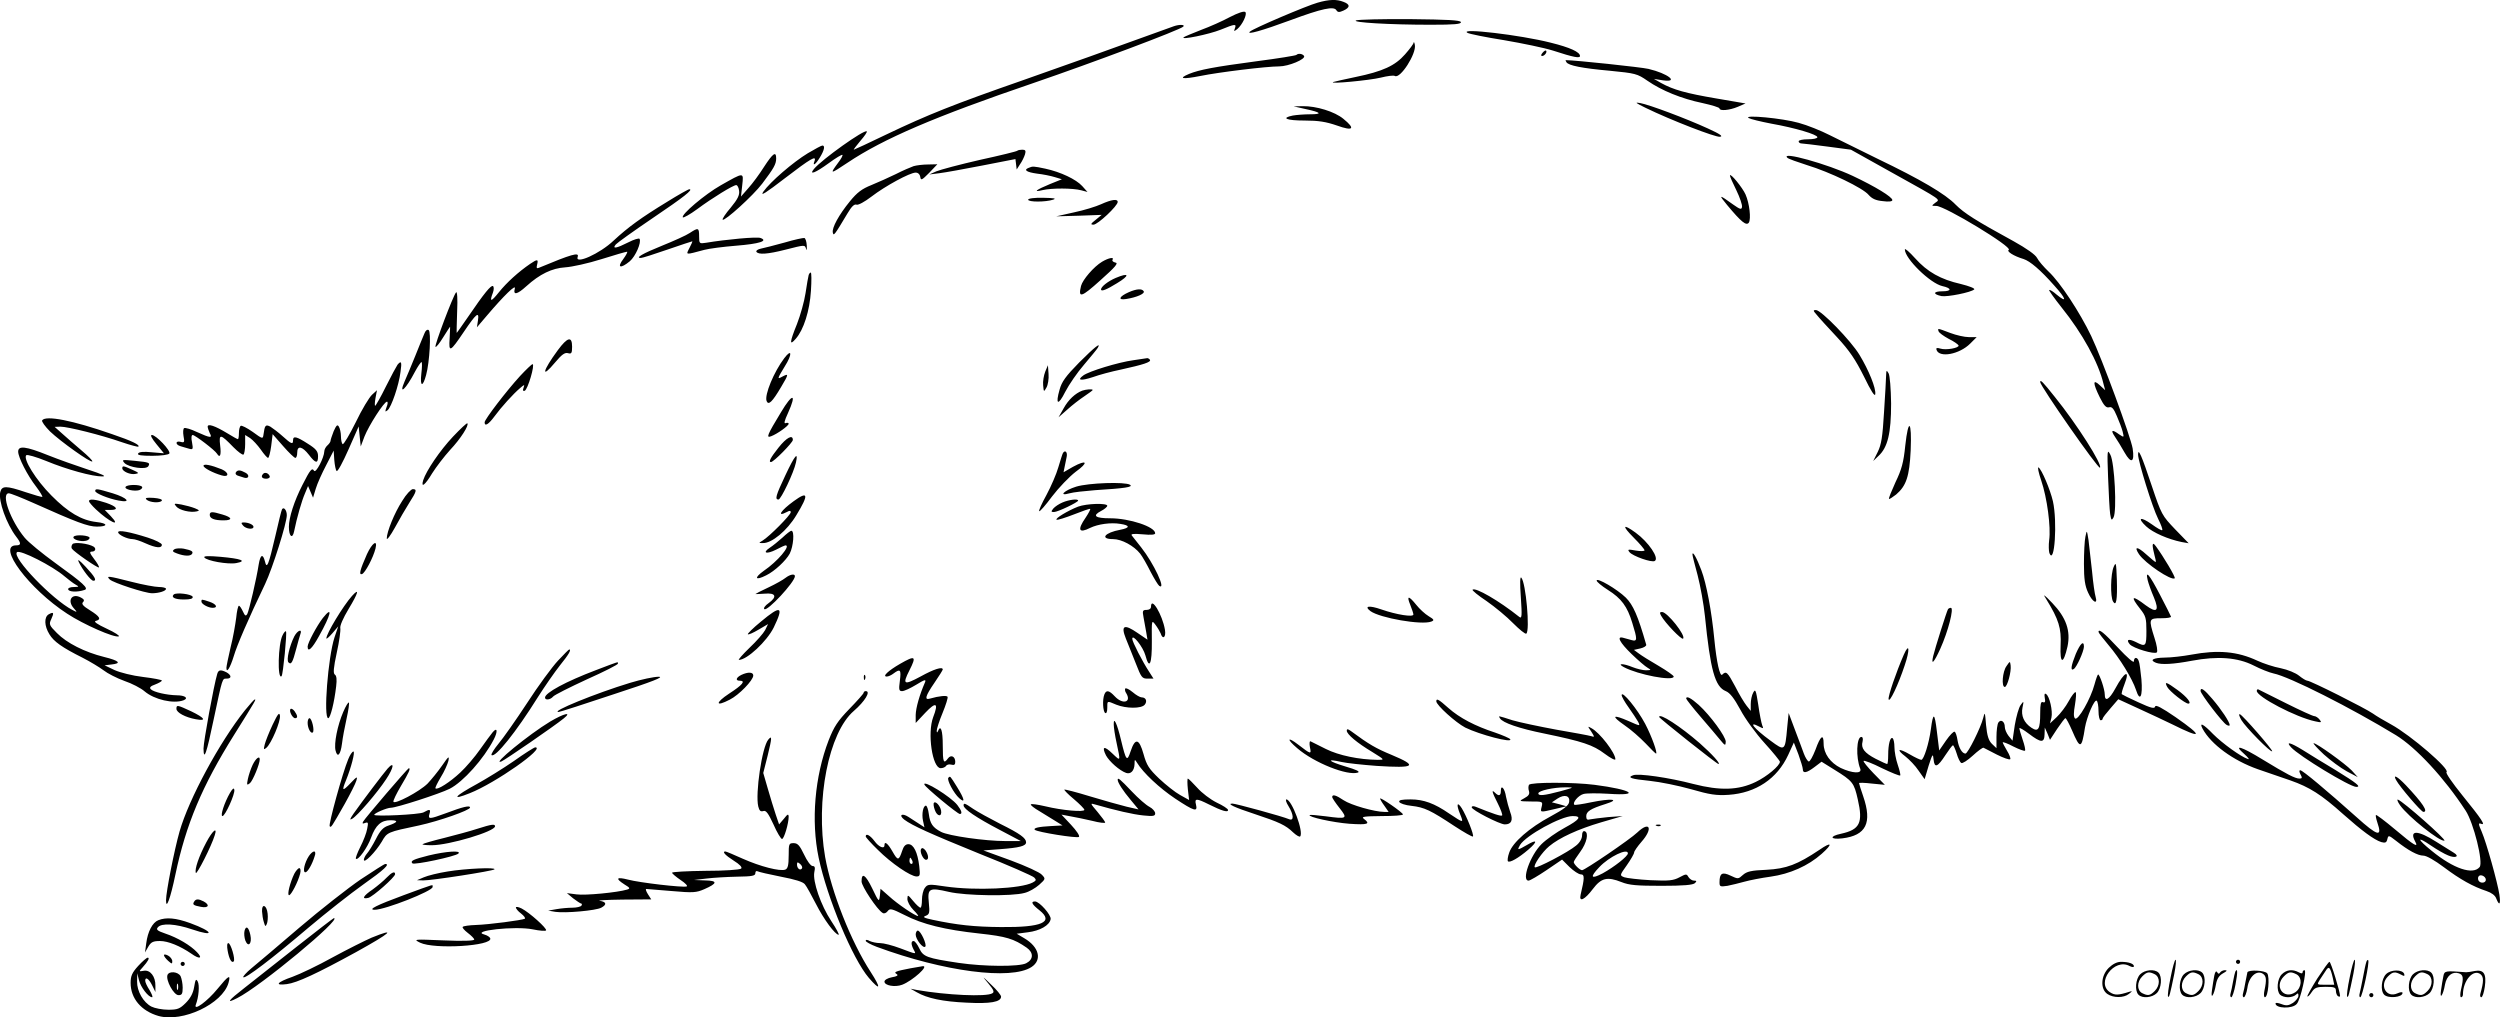 <svg version="1.0" xmlns="http://www.w3.org/2000/svg"
  viewBox="0 0 1200.524 488.533"
 preserveAspectRatio="xMidYMid meet">
<g transform="translate(-0.274,488.884) scale(0.1,-0.1)"
fill="#000000" stroke="none">
<path d="M6330 4876 c-51 -14 -310 -124 -325 -139 -19 -17 57 4 195 55 151 56
208 68 220 48 7 -11 14 -11 34 -2 33 15 33 30 0 42 -33 13 -68 12 -124 -4z
M5909 4807 c-35 -19 -98 -47 -139 -62 -41 -16 -79 -32 -83 -35 -18 -15 122 14
177 36 71 29 77 29 69 7 -6 -16 -5 -16 11 -4 25 21 49 72 39 82 -6 6 -35 -4
-74 -24z M6515 4791 c-25 -10 162 -21 358 -21 115 0 148 3 145 13 -4 9 -63 12
-244 14 -131 1 -248 -2 -259 -6z M5640 4763 c-328 -119 -505 -182 -724 -259
-333 -116 -458 -166 -655 -260 -85 -41 -156 -74 -158 -74 -3 0 12 19 31 42 20
23 34 43 31 46 -11 11 -215 -134 -254 -181 -25 -31 8 -18 71 28 34 25 64 43
66 40 3 -2 -6 -19 -20 -37 -42 -57 -40 -57 44 -1 173 116 421 222 893 383 286
98 704 255 720 271 10 10 -19 11 -45 2z M7050 4731 c8 -5 87 -21 175 -35 88
-15 194 -37 235 -50 101 -33 130 -38 130 -26 0 19 -48 41 -141 64 -145 37
-443 72 -399 47z M6791 4684 c0 -6 -19 -31 -41 -56 -48 -55 -107 -82 -238
-109 -53 -11 -101 -22 -107 -24 -24 -11 175 8 228 21 32 8 62 12 68 8 26 -15
104 107 96 149 -2 12 -5 17 -6 11z M7410 4635 c-8 -9 -8 -15 -2 -15 12 0 26
19 19 26 -2 2 -10 -2 -17 -11z M6228 4625 c-3 -3 -88 -17 -189 -30 -210 -28
-276 -41 -326 -61 -55 -23 -32 -27 54 -10 88 18 317 46 378 46 46 0 129 35
120 50 -7 11 -28 14 -37 5z M7525 4590 c10 -16 75 -29 209 -41 122 -12 131
-14 180 -48 68 -47 163 -86 264 -107 45 -10 82 -21 82 -26 0 -13 48 -9 88 8
l37 16 -140 24 c-147 25 -207 42 -265 74 l-35 20 44 -7 c79 -11 23 33 -70 55
-33 8 -353 42 -397 42 -2 0 -1 -4 3 -10z M7905 4371 c123 -60 336 -142 357
-139 17 2 1 13 -58 40 -105 48 -281 114 -325 122 -28 5 -23 1 26 -23z M6273
4365 c75 -16 82 -25 20 -25 -28 0 -65 -3 -82 -6 -59 -12 -31 -24 57 -24 66 0
103 -6 155 -24 78 -28 90 -16 31 32 -42 35 -131 62 -195 61 l-44 -1 58 -13z
M8400 4322 c8 -5 57 -17 109 -27 113 -20 221 -52 221 -65 0 -6 -20 -10 -45
-10 -25 0 -45 -4 -45 -10 0 -5 6 -10 13 -10 7 0 64 -7 125 -15 l113 -15 197
-110 c248 -138 232 -127 208 -145 -19 -15 -19 -15 5 -15 41 0 368 -198 348
-211 -12 -7 24 -30 71 -44 31 -10 80 -51 148 -128 57 -63 63 -86 11 -43 -17
15 -33 25 -36 22 -2 -2 25 -40 60 -84 99 -123 177 -264 201 -367 l8 -30 -26
24 c-34 32 -34 11 0 -58 20 -40 31 -52 45 -48 13 4 22 -6 37 -42 11 -25 24
-59 28 -75 7 -29 7 -29 -17 -13 -34 25 -42 21 -21 -10 11 -16 32 -50 47 -77
32 -56 49 -48 39 19 -9 55 -147 431 -199 540 -54 113 -149 258 -205 310 -23
22 -48 51 -55 65 -8 16 -51 46 -112 80 -183 100 -238 135 -279 176 -49 51
-168 121 -374 220 -85 42 -189 93 -231 114 -41 21 -108 48 -149 59 -77 22
-267 40 -240 23z M3882 4153 c-71 -43 -180 -137 -214 -185 -16 -24 13 -5 104
65 124 95 153 112 142 82 -11 -27 6 -16 26 18 21 34 26 57 12 57 -5 0 -36 -17
-70 -37z M4888 4165 c-2 -3 -83 -23 -180 -44 -96 -22 -190 -47 -209 -55 l-34
-15 48 6 c26 3 120 20 207 37 l159 31 3 -25 3 -25 16 25 c10 14 20 35 24 48 5
17 2 22 -13 22 -10 0 -21 -2 -24 -5z M3672 4088 c-22 -35 -56 -81 -76 -103
l-35 -40 6 54 c7 64 10 64 -103 0 -76 -43 -193 -142 -182 -154 3 -3 34 14 68
39 74 55 174 116 188 116 6 0 12 -12 14 -27 3 -21 -7 -41 -40 -81 -25 -29 -42
-55 -39 -58 9 -9 146 115 190 173 55 73 67 93 67 121 0 36 -15 26 -58 -40z
M8586 4131 c5 -5 47 -20 94 -35 109 -33 269 -110 296 -143 16 -18 34 -27 68
-30 28 -4 46 -2 46 5 0 15 -82 65 -190 116 -121 57 -350 121 -314 87z M4390
4091 c-14 -5 -52 -21 -85 -38 -33 -16 -86 -40 -118 -53 -45 -18 -68 -35 -103
-78 -53 -65 -87 -127 -82 -150 4 -18 7 -14 71 93 19 32 32 45 43 41 8 -3 38
13 72 39 65 50 184 115 212 115 11 0 20 -8 22 -21 3 -18 7 -16 43 20 l39 41
-44 -1 c-25 0 -56 -4 -70 -8z M4943 4083 c-27 -10 -11 -21 40 -28 28 -3 67
-11 86 -17 l33 -10 -57 -23 c-68 -28 -84 -41 -35 -29 43 10 144 10 185 -1 l30
-8 -25 28 c-30 33 -104 68 -178 84 -57 12 -60 12 -79 4z M8310 4046 c0 -5 14
-37 31 -71 17 -35 29 -71 27 -80 -2 -14 -9 -12 -43 12 -68 49 -71 49 -29 -2
69 -83 93 -102 105 -85 11 18 3 92 -16 135 -14 32 -74 106 -75 91z M3207 3920
c-125 -76 -188 -122 -257 -186 -67 -64 -189 -118 -173 -78 8 23 -30 12 -186
-53 -11 -5 -13 -1 -9 15 7 27 1 27 -33 4 -57 -39 -113 -90 -150 -136 -39 -49
-47 -49 -29 -2 5 14 5 28 0 31 -9 6 -42 -34 -119 -147 -30 -43 -54 -78 -55
-78 -1 0 0 46 2 103 3 63 0 98 -5 92 -14 -15 -105 -256 -99 -262 3 -3 20 18
37 46 18 28 32 51 33 51 1 0 -1 -25 -2 -56 -5 -70 2 -67 68 31 60 89 75 101
68 55 l-5 -33 46 54 c85 100 143 156 136 132 -9 -33 11 -29 55 11 65 59 124
87 187 91 32 2 110 19 173 39 63 20 119 36 124 36 4 0 -4 -16 -18 -35 -32 -42
-14 -48 31 -11 28 24 57 91 47 108 -3 4 -27 -3 -54 -17 -57 -29 -79 -33 -60
-10 7 8 85 64 175 125 154 104 199 140 178 140 -5 0 -53 -27 -106 -60z M4940
3930 c0 -12 84 -12 120 0 18 6 4 8 -47 9 -43 1 -73 -3 -73 -9z M5290 3908
c-24 -11 -82 -29 -130 -39 l-85 -19 109 3 109 4 -29 -24 c-24 -19 -26 -23 -10
-23 20 0 116 90 116 109 0 16 -29 12 -80 -11z M3315 3770 c-16 -11 -76 -38
-133 -61 -94 -38 -130 -59 -102 -59 7 0 64 18 127 40 64 22 118 40 120 40 2 0
-4 -14 -13 -31 -18 -36 -23 -35 71 -10 22 6 91 15 153 20 112 9 155 23 117 37
-16 7 -167 -7 -262 -23 -32 -5 -33 -4 -33 31 0 42 -4 43 -45 16z M3770 3724
c-47 -13 -98 -26 -113 -29 -15 -3 -25 -10 -22 -15 9 -15 54 -12 140 10 95 24
92 24 99 3 2 -10 4 -3 3 16 -1 19 -6 36 -12 37 -5 1 -48 -8 -95 -22z M9150
3691 c0 -44 122 -163 180 -176 46 -10 46 -25 0 -25 -44 0 -47 -14 -4 -23 28
-5 143 18 157 32 5 5 -24 16 -64 26 -97 22 -161 58 -220 124 -27 30 -49 49
-49 42z M5295 3632 c-40 -24 -93 -86 -101 -116 -15 -61 1 -56 93 27 72 64 88
83 72 85 -10 2 -17 8 -14 13 10 15 -18 10 -50 -9z M3886 3568 c-2 -7 -9 -46
-15 -87 -6 -40 -25 -107 -41 -148 -36 -89 -37 -107 -6 -71 38 43 67 134 73
231 3 48 3 87 -1 87 -4 0 -8 -6 -10 -12z M5360 3554 c-37 -16 -70 -42 -70 -55
0 -12 27 -1 77 30 63 38 59 53 -7 25z M5424 3486 c-48 -21 -55 -40 -13 -33 51
8 91 26 84 37 -8 14 -34 12 -71 -4z M8726 3378 c10 -13 54 -61 98 -108 61 -66
89 -108 130 -190 34 -70 52 -98 54 -84 4 28 -31 115 -76 189 -41 68 -184 215
-209 215 -14 0 -14 -3 3 -22z M2041 3288 c-6 -13 -25 -61 -44 -108 -19 -47
-42 -102 -51 -122 -31 -72 6 -38 49 45 14 26 28 47 32 47 3 0 3 -25 -1 -56 -7
-63 7 -66 23 -6 17 62 25 208 12 216 -6 4 -15 -2 -20 -16z M9312 3298 c2 -7
24 -23 48 -36 25 -12 46 -27 48 -32 4 -12 -61 -24 -88 -15 -16 5 -21 3 -18 -6
13 -40 110 -22 162 30 l31 31 -38 0 c-20 0 -60 9 -89 20 -63 24 -61 23 -56 8z
M2682 3208 c-74 -100 -84 -144 -13 -59 31 37 46 48 61 44 17 -5 20 0 20 31 0
52 -22 46 -68 -16z M5185 3148 c-65 -66 -84 -93 -94 -130 -21 -73 -7 -79 27
-11 18 35 58 93 90 130 32 38 62 74 66 81 18 30 -13 6 -89 -70z M3769 3169
c-50 -66 -96 -177 -85 -206 9 -22 27 -5 70 68 37 62 37 66 5 49 -25 -14 -24
-10 12 49 37 58 35 89 -2 40z M5445 3159 c-73 -10 -213 -53 -240 -73 -33 -24
-12 -27 46 -8 30 11 90 27 134 36 109 24 146 36 140 47 -4 5 -9 8 -13 8 -4 -1
-34 -5 -67 -10z M1912 3138 c-5 -7 -31 -55 -56 -105 -25 -51 -49 -93 -52 -93
-2 0 -2 17 2 38 l7 37 -24 -22 c-13 -12 -49 -71 -78 -132 -30 -60 -58 -108
-63 -105 -4 3 -8 20 -8 37 0 18 -5 39 -10 47 -7 12 -12 7 -25 -22 -8 -21 -15
-41 -15 -46 0 -5 -7 -15 -15 -22 -8 -7 -15 -20 -15 -29 -1 -30 -40 -106 -49
-93 -10 17 -19 5 -56 -68 -40 -78 -65 -157 -65 -201 0 -46 17 -61 25 -22 13
65 37 148 52 182 l15 36 12 -28 12 -28 13 43 c7 24 30 75 50 113 l36 70 3 -45
c2 -25 7 -49 11 -53 5 -5 30 42 57 103 l49 111 5 -48 5 -48 18 48 c21 53 94
167 108 167 5 0 4 -12 -2 -26 -8 -23 -8 -25 5 -15 18 15 54 119 62 184 7 48 4
56 -14 35z M2500 3083 c-65 -71 -170 -208 -170 -222 0 -22 19 -10 47 28 33 45
90 108 123 136 21 18 23 19 17 2 -5 -13 -3 -17 5 -15 15 5 51 128 38 128 -4 0
-31 -26 -60 -57z M5022 3104 c-7 -18 -12 -47 -10 -65 3 -33 3 -34 16 -11 7 12
12 42 10 65 l-3 42 -13 -31z M9060 3085 c0 -16 -5 -96 -10 -176 -7 -119 -13
-155 -30 -190 l-22 -44 25 24 c45 41 61 110 61 252 -1 73 -6 134 -12 145 -10
17 -11 16 -12 -11z M9800 3054 c0 -19 279 -419 287 -411 13 14 -111 209 -217
340 -58 73 -70 85 -70 71z M5200 3013 c-34 -13 -67 -44 -89 -84 l-25 -44 42
37 c22 20 59 49 82 64 22 15 40 28 40 30 0 6 -33 3 -50 -3z M3753 2909 c-66
-109 -73 -125 -47 -115 29 11 84 50 84 60 0 4 -6 6 -14 3 -10 -4 -7 10 11 49
43 95 22 97 -34 3z M205 2870 c-3 -5 14 -29 38 -53 50 -48 196 -152 203 -144
3 3 -21 27 -52 53 -32 27 -74 64 -93 81 l-36 32 28 1 c35 0 196 -40 296 -75
41 -14 76 -23 78 -21 9 8 -29 27 -126 60 -189 66 -320 92 -336 66z M2178 2792
c-63 -67 -128 -163 -143 -209 -12 -40 9 -24 43 33 19 30 57 80 86 112 51 54
92 119 83 128 -2 3 -33 -26 -69 -64z M1000 2840 c0 -6 5 -20 10 -31 14 -25 3
-24 -61 5 -29 14 -57 22 -62 19 -5 -3 -6 -20 -3 -38 6 -30 4 -33 -14 -28 -26
7 -26 -14 0 -21 11 -3 29 -9 41 -12 18 -5 20 -3 14 30 -5 22 -3 36 3 36 11 0
107 -73 117 -90 14 -23 21 -7 15 39 -7 59 1 57 64 -8 22 -22 43 -38 48 -35 4
3 8 25 8 50 l0 44 24 -15 c13 -9 36 -34 51 -55 15 -22 31 -40 35 -40 4 0 11
26 15 57 l7 57 50 -57 c27 -31 54 -57 59 -57 5 0 9 11 9 25 0 36 24 31 56 -10
32 -42 44 -44 44 -7 0 23 -9 35 -49 60 -54 35 -71 39 -71 17 0 -22 -8 -19 -50
19 -21 19 -48 39 -59 46 -23 12 -27 7 -33 -38 -3 -22 -4 -22 -52 13 -27 19
-53 32 -57 29 -5 -3 -9 -18 -9 -35 0 -16 -2 -29 -5 -29 -3 0 -26 13 -52 29
-58 35 -93 47 -93 31z M9152 2749 c-8 -81 -18 -116 -47 -176 -19 -42 -34 -78
-31 -80 2 -2 17 8 34 21 49 42 64 87 70 212 6 144 -11 159 -26 23z M754 2756
l36 -44 -59 5 c-38 4 -61 2 -65 -6 -5 -8 15 -11 68 -11 43 0 78 5 82 11 8 13
-64 89 -84 89 -9 0 -1 -16 22 -44z M3741 2739 c-38 -48 -49 -69 -36 -69 13 0
105 94 105 106 0 28 -30 12 -69 -37z M90 2720 c0 -27 44 -114 87 -169 18 -24
31 -46 29 -48 -2 -2 -37 8 -79 22 -95 32 -115 32 -123 1 -10 -42 30 -154 77
-215 24 -31 24 -41 -1 -41 -94 0 62 -209 245 -328 79 -52 227 -117 248 -109 7
2 -19 19 -58 37 -45 21 -64 34 -53 37 29 7 21 21 -27 51 -33 20 -42 31 -34 39
8 8 6 14 -9 22 -44 24 -69 -14 -34 -52 17 -19 16 -20 -8 -7 -95 49 -291 252
-266 277 14 14 171 -66 229 -116 18 -15 41 -33 52 -39 19 -11 18 -11 -7 -12
-16 0 -28 -4 -28 -10 0 -14 44 -16 79 -4 21 7 -6 32 -139 128 -65 47 -132 102
-149 123 -68 82 -115 213 -76 213 8 0 61 -21 117 -46 208 -93 263 -114 306
-114 55 0 54 16 -2 22 -71 8 -136 46 -216 127 -75 75 -138 177 -121 194 4 4
47 -8 96 -28 99 -41 223 -75 269 -74 22 0 2 10 -69 33 -55 18 -142 49 -192 69
-107 43 -143 47 -143 17z M10126 2595 c3 -77 7 -156 10 -175 5 -30 7 -32 16
-16 17 30 5 264 -15 301 -15 29 -16 24 -11 -110z M5107 2713 c-3 -5 -12 -35
-22 -68 -9 -32 -35 -92 -57 -133 -22 -40 -38 -75 -35 -78 3 -3 31 29 62 71 32
42 83 95 113 118 64 46 55 61 -13 24 l-45 -26 5 25 c3 13 7 35 10 49 5 23 -8
35 -18 18z M10270 2706 c0 -32 69 -255 96 -308 14 -28 23 -52 20 -55 -3 -3
-25 10 -50 28 -55 39 -72 32 -27 -10 32 -30 106 -62 170 -75 l34 -6 -65 67
c-63 66 -66 71 -112 208 -49 147 -66 185 -66 151z M3774 2606 c-46 -97 -51
-116 -33 -116 12 0 74 130 84 178 12 55 -5 36 -51 -62z M601 2665 c21 -21 103
-33 114 -15 10 17 5 19 -66 26 -60 6 -63 6 -48 -11z M980 2652 c0 -10 45 -34
87 -46 36 -11 37 13 1 29 -52 21 -88 28 -88 17z M590 2640 c0 -15 39 -32 63
-27 19 3 17 6 -15 20 -43 20 -48 20 -48 7z M9805 2581 c28 -82 47 -224 38
-286 -3 -24 -2 -52 1 -62 25 -63 39 151 17 249 -13 56 -54 153 -69 162 -6 4 0
-25 13 -63z M1135 2620 c-3 -6 1 -12 9 -15 9 -3 23 -7 31 -10 23 -7 28 13 6
24 -25 14 -38 14 -46 1z M1267 2614 c-13 -13 -7 -24 14 -24 11 0 19 5 17 12
-5 14 -22 21 -31 12z M5171 2552 c-58 -18 -88 -48 -32 -32 17 5 72 11 123 15
144 9 184 15 167 26 -24 15 -199 9 -258 -9z M606 2551 c-8 -12 41 -23 65 -16
11 4 17 11 14 16 -8 12 -72 12 -79 0z M460 2531 c0 -11 64 -37 113 -46 63 -12
42 13 -29 35 -74 22 -84 24 -84 11z M1934 2483 c-37 -57 -74 -148 -74 -180 0
-10 18 14 39 52 21 39 52 92 69 119 36 56 38 66 17 66 -8 0 -32 -25 -51 -57z
M3814 2482 c-62 -45 -83 -78 -33 -52 14 8 19 7 19 -1 0 -13 -103 -117 -135
-136 -20 -12 -20 -12 1 -12 42 -2 117 60 161 134 61 100 57 118 -13 67z M706
2490 c15 -15 67 -18 74 -5 3 6 -14 11 -40 13 -34 2 -42 0 -34 -8z M430 2482
c0 -4 15 -22 33 -39 65 -61 125 -89 72 -33 l-29 30 27 0 c42 0 32 16 -20 34
-51 17 -83 21 -83 8z M5105 2476 c-17 -7 -36 -20 -44 -29 -12 -15 -11 -17 3
-17 18 0 116 47 116 55 0 10 -45 4 -75 -9z M849 2457 c14 -18 68 -31 98 -24
15 3 14 6 -8 15 -15 6 -44 14 -65 18 -35 6 -38 6 -25 -9z M5180 2456 c-49 -19
-115 -59 -103 -63 5 -2 43 10 84 26 40 16 75 28 77 26 2 -2 -8 -21 -22 -42
-41 -59 -33 -77 22 -49 37 18 100 27 145 19 47 -7 47 -19 0 -28 -76 -14 -100
-45 -35 -45 41 0 100 -32 130 -70 11 -14 33 -53 50 -87 18 -34 36 -64 42 -68
34 -21 -27 109 -87 185 -20 25 -40 50 -45 57 -7 8 7 10 52 6 41 -4 60 -2 60 5
0 31 -123 72 -216 72 -72 0 -88 12 -44 35 16 8 30 20 30 25 0 14 -99 11 -140
-4z M1357 2443 c-3 -5 -17 -62 -32 -128 -33 -142 -41 -161 -50 -122 -10 39
-22 33 -30 -15 -10 -66 -46 -221 -55 -238 -7 -11 -11 -9 -21 13 -7 15 -15 27
-19 27 -4 0 -10 -26 -13 -58 -4 -31 -15 -96 -27 -142 -11 -47 -20 -91 -20 -98
0 -29 18 0 35 55 16 54 69 177 151 348 36 76 104 292 104 330 0 24 -15 42 -23
28z M1010 2416 c0 -17 22 -26 66 -26 45 0 43 14 -5 28 -50 15 -61 15 -61 -2z
M1170 2365 c13 -16 50 -21 50 -6 0 10 -24 21 -47 21 -13 0 -13 -3 -3 -15z
M7848 2307 c29 -29 52 -56 52 -61 0 -4 -19 -5 -42 -1 -38 7 -41 6 -30 -8 16
-19 107 -51 121 -42 23 13 -30 91 -92 136 -62 45 -67 34 -9 -24z M570 2333 c0
-12 44 -33 69 -33 11 0 38 -9 62 -20 51 -23 79 -25 79 -7 0 7 -30 22 -67 34
-88 28 -143 38 -143 26z M3760 2307 c-19 -17 -46 -39 -60 -48 -39 -26 -17 -33
29 -10 22 12 43 21 46 21 27 0 -39 -78 -104 -122 -49 -35 -42 -49 11 -22 41
20 95 71 113 104 18 35 24 110 8 110 -5 0 -24 -15 -43 -33z M10017 2311 c-4
-18 -7 -77 -7 -130 0 -73 5 -106 20 -138 20 -45 48 -61 36 -20 -4 12 -12 67
-17 122 -6 55 -14 123 -17 150 -8 50 -8 50 -15 16z M356 2311 c-7 -12 33 -25
59 -19 9 1 17 8 18 13 3 13 -69 19 -77 6z M351 2276 c-5 -6 -7 -16 -3 -22 11
-16 125 -95 130 -90 2 3 -8 21 -23 40 -22 29 -24 36 -11 36 17 0 22 15 8 24
-25 15 -92 23 -101 12z M1765 2228 c-34 -77 -40 -101 -24 -96 15 5 54 79 65
123 11 46 -16 27 -41 -27z M10340 2270 c0 -8 4 -30 9 -48 5 -17 8 -32 5 -32
-2 0 -22 16 -44 36 -44 40 -61 40 -36 2 29 -44 157 -130 172 -116 5 5 -54 104
-90 153 -11 15 -15 16 -16 5z M840 2251 c-11 -8 -9 -12 13 -20 35 -13 64 -14
72 -2 7 12 -2 17 -40 25 -16 3 -37 2 -45 -3z M8130 2226 c0 -5 11 -49 25 -100
13 -50 29 -138 35 -196 26 -258 48 -339 100 -360 20 -8 40 -34 70 -89 23 -44
75 -115 116 -160 41 -45 74 -86 74 -90 0 -19 -62 -71 -116 -97 -82 -40 -171
-43 -299 -10 -118 31 -265 52 -290 42 -30 -11 -10 -18 81 -27 48 -5 137 -23
197 -40 90 -26 122 -31 181 -27 131 9 233 77 286 192 l27 59 22 -57 c11 -31
21 -63 21 -71 0 -22 19 -18 57 11 l33 25 61 -38 c89 -55 95 -63 113 -143 26
-113 10 -145 -81 -165 -57 -12 -52 -29 7 -22 114 14 144 74 100 202 -11 32
-20 60 -20 63 0 3 28 2 62 -2 l62 -6 -54 55 c-29 30 -51 57 -48 60 3 3 43 -12
88 -35 46 -22 85 -38 88 -35 2 2 -3 25 -12 51 -9 26 -16 64 -16 85 0 21 -4 40
-9 43 -11 7 -21 -28 -21 -81 0 -24 -2 -43 -5 -43 -3 0 -28 11 -55 25 -54 28
-72 51 -63 83 3 13 1 22 -6 22 -23 0 -27 -98 -5 -153 9 -25 -38 -22 -94 4 -50
25 -82 69 -82 117 0 49 -15 38 -39 -29 -13 -33 -27 -59 -33 -57 -5 2 -16 19
-23 38 -7 19 -26 71 -43 115 l-30 80 -7 -70 c-10 -114 -11 -114 -80 -63 -82
60 -111 98 -53 67 19 -10 20 -9 13 7 -4 11 -13 55 -19 99 -11 71 -14 77 -24
58 -7 -12 -12 -37 -12 -55 l0 -33 -20 25 c-11 14 -36 55 -55 93 -37 69 -43 75
-62 56 -11 -11 -27 58 -38 171 -13 135 -38 267 -62 330 -22 59 -43 96 -43 76z
M984 2212 c10 -16 114 -35 154 -27 53 10 23 21 -77 30 -57 5 -82 4 -77 -3z
M381 2190 c17 -36 58 -90 70 -90 18 0 8 19 -37 67 -30 32 -41 40 -33 23z
M10153 2167 c-15 -33 -17 -145 -3 -167 15 -25 21 8 18 106 -3 81 -4 86 -15 61z
M3775 2114 c-11 -9 -48 -30 -82 -46 -35 -16 -63 -31 -63 -32 0 0 20 0 45 2 54
5 61 -15 18 -46 -16 -11 -25 -24 -20 -28 13 -14 147 130 147 158 0 13 -23 9
-45 -8z M10316 2103 c4 -16 17 -53 30 -83 27 -65 14 -77 -39 -38 -67 51 -76
45 -27 -17 27 -34 30 -45 30 -106 0 -75 -3 -78 -51 -53 -35 17 -48 12 -29 -11
16 -19 119 -50 130 -39 5 5 0 36 -11 69 -29 92 -28 95 32 95 28 0 49 3 47 8
-1 4 -25 51 -53 105 -50 96 -71 122 -59 70z M530 2106 c17 -16 170 -66 203
-66 33 0 67 11 67 21 0 5 -15 9 -34 9 -18 0 -78 11 -132 25 -114 29 -123 30
-104 11z M7306 2020 c6 -89 5 -103 -7 -94 -99 79 -212 144 -225 131 -3 -3 27
-28 68 -55 40 -28 97 -75 127 -106 30 -30 58 -53 63 -50 19 12 -2 247 -24 269
-6 7 -7 -26 -2 -95z M7670 2101 c0 -6 24 -26 54 -45 65 -41 93 -79 117 -158
25 -80 25 -91 -3 -83 -13 4 -31 9 -40 11 -34 10 -18 -22 40 -78 31 -30 66 -60
77 -66 18 -11 18 -11 -8 -12 -15 0 -44 7 -64 15 -46 19 -78 19 -42 0 67 -36
239 -69 239 -45 0 5 -33 28 -72 51 -40 23 -83 50 -96 60 l-23 17 31 7 c17 4
30 12 28 18 -40 140 -63 191 -98 226 -42 41 -140 98 -140 82z M1693 2027 c-42
-47 -124 -182 -123 -204 1 -4 13 7 29 25 l28 33 -18 -53 c-31 -95 -54 -388
-30 -388 10 0 29 75 38 153 4 33 2 51 -6 56 -9 6 -7 32 9 106 12 54 19 106 17
117 -3 11 13 48 40 93 46 76 54 104 16 62z M837 2034 c-14 -14 6 -24 49 -24
32 0 44 4 42 13 -5 13 -79 22 -91 11z M9830 2010 c59 -96 72 -138 68 -220 -4
-91 13 -94 33 -6 16 75 -6 139 -73 209 -42 44 -47 46 -28 17z M6775 1984 c8
-20 15 -41 15 -46 0 -14 -81 -1 -153 24 -60 21 -86 17 -53 -8 46 -33 246 -68
292 -50 15 6 14 10 -13 26 -17 10 -44 35 -59 54 -37 46 -48 46 -29 0z M970
2000 c0 -12 33 -30 54 -30 27 0 18 18 -15 29 -39 13 -39 13 -39 1z M5530 1975
c0 -9 -9 -15 -21 -15 -19 0 -21 -4 -15 -35 3 -19 9 -51 13 -72 l6 -36 -47 32
c-65 45 -82 37 -57 -26 11 -26 32 -81 48 -120 26 -67 30 -73 56 -73 l29 0 -21
33 c-31 47 -81 144 -81 158 0 27 52 -39 63 -79 19 -72 32 -43 31 68 -1 102 -1
103 17 79 10 -13 21 -32 25 -41 10 -33 27 -20 21 16 -12 73 -67 164 -67 111z
M9357 1963 c-6 -10 -63 -190 -71 -225 -11 -47 4 -31 34 35 38 84 67 197 51
197 -5 0 -12 -3 -14 -7z M3657 1904 c-38 -31 -66 -59 -63 -61 3 -3 26 7 51 22
l46 27 -14 -29 c-8 -15 -42 -54 -75 -85 -33 -32 -56 -58 -51 -58 39 0 134 89
167 155 50 103 36 110 -61 29z M237 1939 c-23 -13 -22 -56 3 -96 21 -35 60
-63 160 -113 35 -18 80 -45 100 -60 19 -15 64 -38 100 -51 36 -12 80 -35 97
-50 47 -40 139 -61 187 -43 26 10 7 24 -32 24 -48 1 -111 15 -125 29 -8 8 -2
15 21 23 18 7 32 15 32 19 0 3 -40 11 -90 17 -51 6 -110 21 -137 33 l-48 23
33 4 c50 5 38 18 -35 36 -93 23 -180 67 -227 115 -37 37 -39 42 -27 67 14 31
12 36 -12 23z M1553 1921 c-28 -36 -73 -120 -73 -137 0 -30 21 -11 54 49 59
105 69 151 19 88z M7979 1933 c19 -35 99 -118 106 -111 15 14 -76 128 -101
128 -11 0 -12 -4 -5 -17z M1360 1839 c-22 -40 -26 -218 -5 -197 7 7 27 210 21
215 -2 3 -10 -5 -16 -18z M1416 1833 c-23 -46 -39 -114 -28 -125 13 -13 20 -1
37 64 7 29 17 61 20 71 11 28 -13 20 -29 -10z M10080 1854 c0 -4 22 -32 48
-63 54 -63 114 -161 132 -215 19 -60 33 -33 26 51 -4 40 -9 80 -13 88 -7 20
-23 19 -23 -2 0 -10 -31 17 -76 65 -68 73 -94 94 -94 76z M9971 1749 c-23 -57
-27 -84 -10 -73 14 8 48 84 49 107 0 32 -17 17 -39 -34z M9145 1745 c-37 -85
-76 -199 -73 -214 4 -20 47 71 77 162 26 76 23 113 -4 52z M2682 1716 c-28
-30 -95 -121 -148 -203 -53 -81 -115 -169 -137 -195 -22 -27 -37 -51 -34 -55
17 -16 119 112 222 277 33 52 81 121 107 154 42 52 56 76 44 76 -2 0 -26 -24
-54 -54z M10525 1745 c-38 -7 -96 -14 -127 -14 -56 -1 -75 -12 -42 -25 26 -10
83 -7 173 10 123 23 219 16 296 -23 33 -17 76 -34 95 -38 76 -15 374 -166 589
-297 97 -60 231 -204 334 -362 38 -58 86 -249 67 -271 -32 -39 -125 -8 -230
78 -72 58 -73 73 -3 25 28 -19 64 -40 82 -47 35 -15 57 -5 27 13 -10 6 -48 30
-85 53 -88 56 -130 57 -101 2 19 -34 -4 -21 -95 56 -49 41 -91 73 -93 70 -2
-2 1 -18 7 -36 25 -72 2 -66 -100 26 -141 126 -259 225 -270 225 -6 0 -6 -7 1
-20 9 -16 8 -20 -5 -20 -21 0 -61 21 -176 91 -104 64 -145 76 -89 27 19 -17
27 -28 17 -24 -35 12 -122 75 -167 120 -47 49 -68 59 -50 25 41 -75 146 -152
265 -194 44 -15 114 -39 157 -54 91 -32 147 -67 253 -162 89 -79 148 -123 183
-134 19 -5 25 -3 29 14 5 20 6 20 42 -8 58 -46 104 -71 131 -71 15 0 55 -23
99 -56 77 -58 140 -93 204 -114 24 -8 42 -21 47 -36 15 -38 22 -28 15 19 -9
59 -62 249 -85 302 -16 37 -17 43 -3 38 24 -10 4 21 -91 138 -46 57 -80 106
-75 110 20 12 -171 177 -266 229 -33 18 -72 41 -87 52 -37 26 -300 158 -315
158 -6 0 -24 11 -40 24 -16 13 -54 29 -88 36 -33 6 -84 23 -112 36 -96 45
-189 53 -318 29z m1415 -1081 c0 -16 -26 -19 -35 -4 -3 6 -4 14 0 20 8 13 35
1 35 -16z M4325 1701 c-57 -33 -87 -61 -64 -61 8 0 23 7 33 15 32 24 37 18 30
-35 -6 -44 -4 -50 11 -50 10 0 40 14 68 31 39 24 48 27 42 12 -27 -62 -44
-123 -45 -157 l0 -39 46 49 c52 55 65 48 38 -21 -29 -77 -4 -245 36 -245 11 0
22 5 26 11 3 6 15 9 25 6 14 -4 19 0 19 13 0 27 -21 36 -35 17 -21 -29 -25
-19 -25 63 0 72 -10 101 -23 68 -4 -9 -6 -8 -6 2 0 8 12 47 28 85 16 39 27 74
24 78 -4 7 -40 4 -85 -9 -27 -8 -22 12 22 76 22 32 40 61 40 64 0 15 -42 2
-107 -34 -80 -43 -88 -39 -53 30 35 69 28 73 -45 31z M2865 1671 c-145 -55
-245 -109 -245 -132 0 -14 26 -11 39 5 7 8 79 44 161 82 83 37 150 71 150 76
0 10 11 13 -105 -31z M9638 1690 c-19 -26 -25 -100 -8 -100 12 0 32 74 28 103
-3 22 -3 22 -20 -3z M1046 1653 c-17 -57 -66 -326 -66 -359 1 -63 15 -23 49
141 43 203 41 195 62 195 25 0 24 16 0 30 -28 14 -39 13 -45 -7z M3563 1648
c-26 -13 -30 -28 -8 -28 30 0 14 -20 -51 -62 -68 -45 -66 -65 3 -29 44 22 113
93 113 116 0 17 -25 18 -57 3z M4151 1634 c0 -11 3 -14 6 -6 3 7 2 16 -1 19
-3 4 -6 -2 -5 -13z M10061 1603 c-18 -69 -80 -178 -94 -164 -7 7 -7 27 0 66 5
31 7 58 3 60 -4 2 -19 -17 -33 -43 -14 -26 -40 -60 -58 -77 l-32 -30 7 28 c7
31 -9 103 -26 113 -7 5 -9 -1 -6 -19 4 -18 1 -24 -9 -20 -10 4 -13 -9 -13 -53
0 -77 -9 -92 -42 -70 -36 24 -51 58 -43 97 7 33 6 33 -9 12 -9 -12 -21 -55
-28 -96 l-11 -75 -19 23 c-10 13 -18 32 -18 43 0 26 -19 39 -31 21 -5 -8 -9
-39 -9 -69 l0 -54 -22 21 c-16 16 -23 39 -28 90 -5 63 -6 66 -14 33 -11 -44
-73 -170 -85 -170 -16 0 -32 28 -38 64 -3 20 -9 39 -14 41 -4 3 -23 -16 -41
-42 l-33 -48 -11 90 c-11 93 -18 96 -29 12 -9 -68 -34 -147 -46 -147 -6 0 -31
12 -55 26 -55 32 -68 26 -21 -10 19 -15 48 -45 63 -68 l29 -41 19 64 c19 59
21 61 24 31 4 -43 19 -38 57 21 17 26 33 47 36 47 3 0 11 -18 18 -40 6 -21 16
-42 22 -45 5 -4 30 12 55 35 25 23 48 40 52 38 4 -2 33 -17 64 -33 32 -16 60
-26 64 -22 3 3 -3 21 -15 40 -11 19 -21 37 -21 41 0 3 23 -5 51 -20 28 -14 53
-23 56 -20 3 3 -2 26 -11 52 -9 26 -16 51 -16 56 0 4 21 -8 46 -27 58 -44 74
-45 75 -2 l1 32 13 -29 12 -30 34 52 c19 28 37 52 40 52 4 0 18 -27 32 -59 39
-91 46 -90 62 14 9 52 45 136 56 129 5 -3 9 -25 9 -50 0 -24 5 -44 10 -44 6 0
10 3 10 8 0 4 17 26 38 50 l37 43 100 -46 c55 -25 127 -59 160 -75 144 -72
150 -59 15 35 -67 46 -96 61 -98 51 -3 -12 -19 -8 -80 20 -42 19 -78 37 -80
39 -3 2 3 23 12 46 30 76 1 64 -43 -18 -30 -55 -51 -66 -51 -29 0 24 -24 96
-32 96 -2 0 -10 -21 -17 -47z M3029 1610 c-165 -50 -388 -141 -343 -140 5 0
124 38 264 85 190 62 245 84 215 84 -22 0 -83 -13 -136 -29z M10410 1590 c11
-21 86 -80 101 -80 19 0 -6 32 -51 65 -55 40 -65 43 -50 15z M5406 1582 c-2
-4 -1 -14 5 -22 27 -44 -17 -56 -55 -15 -27 29 -41 32 -50 9 -10 -25 -7 -82 4
-89 6 -4 10 7 10 24 0 36 -2 35 43 16 47 -19 121 -20 137 0 13 16 6 35 -15 35
-7 0 -27 11 -43 25 -17 14 -33 22 -36 17z M10570 1571 c0 -14 106 -153 125
-163 8 -5 15 -5 15 -1 0 14 -40 75 -83 125 -39 46 -57 59 -57 39z M10840 1571
c0 -28 189 -127 280 -146 31 -7 33 -6 21 9 -7 9 -19 16 -25 16 -7 0 -68 28
-136 62 -69 35 -128 64 -132 66 -5 2 -8 -1 -8 -7z M4150 1562 c0 -4 -31 -39
-69 -78 -56 -58 -73 -84 -99 -150 -67 -174 -85 -387 -48 -564 41 -194 163
-486 241 -577 56 -65 60 -51 9 28 -95 146 -189 385 -219 553 -47 272 17 597
138 701 53 46 83 95 57 95 -5 0 -10 -3 -10 -8z M7790 1551 c0 -7 15 -34 34
-60 18 -25 38 -56 45 -68 11 -22 11 -22 -45 3 -78 34 -86 26 -20 -20 30 -20
75 -60 101 -87 25 -27 48 -49 50 -49 9 0 -20 82 -52 143 -37 70 -112 162 -113
138z M8100 1534 c0 -3 31 -43 69 -87 39 -45 81 -95 95 -112 23 -28 25 -28 26
-8 0 25 -74 126 -130 177 -37 33 -60 45 -60 30z M1179 1478 c-122 -153 -269
-425 -314 -582 -25 -88 -65 -290 -65 -330 0 -49 21 8 45 123 51 242 128 425
282 671 107 171 106 170 99 170 -3 0 -24 -24 -47 -52z M6900 1521 c0 -18 93
-102 139 -126 69 -34 229 -76 216 -56 -3 5 -36 19 -73 32 -95 31 -170 70 -224
118 -47 42 -58 48 -58 32z M1651 1470 c-28 -65 -45 -152 -37 -185 9 -37 24
-22 31 33 3 26 13 80 22 120 9 40 14 75 11 77 -3 3 -15 -17 -27 -45z M850
1485 c0 -18 43 -41 93 -50 54 -10 44 6 -22 38 -67 31 -71 32 -71 12z M1398
1484 c-9 -8 9 -44 22 -44 14 0 12 13 -3 34 -7 9 -16 14 -19 10z M1312 1409
c-17 -36 -34 -79 -38 -95 -6 -25 -5 -27 8 -16 23 19 70 129 65 155 -3 17 -10
8 -35 -44z M2645 1424 c-103 -62 -285 -211 -235 -192 16 6 256 171 300 207 42
34 1 24 -65 -15z M10766 1431 c20 -34 141 -157 148 -150 5 5 -141 173 -155
178 -7 2 -3 -10 7 -28z M7206 1439 c13 -21 90 -48 214 -73 183 -38 232 -54
289 -97 28 -21 51 -33 51 -26 0 30 -75 128 -115 149 -19 11 -19 10 -1 -16 17
-27 17 -28 -1 -22 -10 3 -85 17 -167 31 -81 15 -176 35 -210 45 -72 23 -69 23
-60 9z M7970 1446 c0 -6 277 -226 285 -226 12 0 -30 47 -90 100 -93 81 -195
147 -195 126z M1480 1418 c0 -27 16 -55 25 -46 9 9 -5 68 -16 68 -5 0 -9 -10
-9 -22z M5351 1410 c0 -14 6 -54 14 -90 19 -89 20 -88 -20 -50 -40 39 -53 35
-31 -9 16 -29 65 -73 97 -84 22 -7 39 11 40 43 0 23 1 24 12 6 29 -48 108
-122 183 -172 92 -61 109 -66 100 -29 -8 31 2 31 62 1 62 -31 92 -40 92 -27 0
6 -25 22 -55 36 -30 15 -71 46 -93 71 -22 24 -42 44 -45 44 -3 0 -3 -23 0 -52
l6 -51 -43 24 c-24 13 -69 49 -101 79 -49 47 -60 64 -75 118 -21 75 -40 79
-62 13 -17 -52 -22 -46 -46 54 -19 80 -36 115 -35 75z M2369 1373 c-8 -10 -36
-47 -61 -83 -25 -36 -68 -86 -95 -111 -49 -46 -110 -85 -119 -76 -3 2 9 26 25
53 17 27 33 63 37 79 5 26 1 23 -30 -22 -20 -29 -52 -68 -70 -87 -38 -38 -159
-102 -164 -87 -2 5 15 40 37 77 37 62 47 84 37 84 -5 0 -209 -238 -219 -256
-6 -10 -3 -12 9 -7 15 5 16 2 10 -28 -3 -19 -18 -58 -33 -87 -14 -28 -24 -54
-21 -57 10 -10 56 54 73 102 22 60 48 83 93 83 40 0 36 -10 -11 -26 -24 -8
-39 -24 -59 -64 -15 -29 -34 -60 -43 -70 -8 -9 -15 -23 -15 -30 0 -20 56 37
86 87 26 46 27 46 179 78 96 21 245 73 245 86 0 12 -36 3 -118 -28 -76 -28
-85 -29 -77 -3 7 23 2 25 -28 8 -19 -11 -237 -21 -237 -12 0 8 61 34 80 34 27
0 234 67 282 91 65 33 164 144 212 237 20 39 17 61 -5 35z M6470 1380 c0 -17
50 -59 122 -102 61 -38 61 -38 27 -38 -90 1 -187 21 -249 52 -36 18 -69 35
-74 37 -5 2 -6 -10 -3 -28 8 -36 5 -35 -56 12 -53 41 -57 27 -5 -17 81 -70
242 -134 292 -117 11 5 -9 14 -60 29 -83 25 -96 39 -20 22 26 -6 102 -14 169
-19 186 -12 201 -1 72 53 -75 31 -108 50 -196 115 -14 10 -19 10 -19 1z M3692
1337 c-30 -35 -63 -261 -48 -321 5 -20 11 -26 24 -22 13 5 24 -10 49 -64 17
-39 36 -70 41 -70 10 0 32 75 32 107 -1 15 -5 13 -23 -10 l-23 -27 -16 47 c-9
27 -26 82 -38 124 l-22 76 21 83 c21 86 22 100 3 77z M11005 1300 c37 -41 282
-190 313 -190 25 0 2 18 -100 81 -57 34 -127 77 -157 96 -62 38 -83 42 -56 13z
M11162 1266 c32 -29 81 -65 110 -81 l53 -28 -29 32 c-32 33 -168 131 -183 131
-4 -1 18 -25 49 -54z M2470 1234 c-52 -36 -132 -85 -177 -110 -110 -60 -126
-81 -34 -44 122 48 367 220 314 220 -5 0 -51 -29 -103 -66z M1675 1243 c-27
-64 -96 -315 -89 -322 7 -7 7 -7 73 109 26 47 51 96 55 110 7 22 3 21 -28 -12
-39 -41 -43 -38 -22 13 25 61 45 139 36 139 -6 0 -17 -17 -25 -37z M1216 1216
c-9 -19 -19 -49 -23 -68 -6 -29 -5 -32 10 -20 14 12 47 92 47 114 0 20 -19 5
-34 -26z M1864 1198 c-21 -24 -121 -156 -164 -217 -18 -26 -19 -32 -6 -24 24
13 122 127 163 190 37 55 42 90 7 51z M4557 1154 c-9 -9 26 -75 52 -98 30 -27
26 -5 -10 53 -35 56 -33 54 -42 45z M11509 1143 c17 -32 121 -153 131 -153 25
0 -3 42 -84 128 -41 43 -64 55 -47 25z M5370 1144 c0 -13 25 -52 62 -96 l38
-46 -57 13 c-32 8 -111 30 -177 50 -65 20 -120 34 -122 32 -2 -2 18 -23 46
-46 27 -23 50 -46 50 -51 0 -12 -106 -3 -188 17 -35 8 -66 13 -69 9 -3 -3 16
-18 42 -33 25 -15 61 -37 78 -48 l32 -20 -55 -3 c-58 -3 -86 -9 -78 -18 11
-11 204 -42 212 -34 5 5 -12 30 -38 58 l-46 49 42 -8 c24 -4 71 -14 106 -22
34 -9 62 -12 62 -8 0 4 -17 27 -37 51 -35 41 -36 43 -13 36 101 -29 183 -48
233 -53 48 -5 57 -3 57 10 0 9 -12 23 -27 31 -16 8 -54 41 -86 75 -56 59 -67
68 -67 55z M4442 1121 c4 -13 159 -141 170 -141 13 0 9 16 -12 43 -31 40 -168
124 -158 98z M7345 1120 c-3 -6 -4 -19 0 -30 4 -14 -1 -23 -22 -34 -28 -15
-27 -15 31 -16 57 0 58 0 52 -25 -7 -29 -9 -28 64 -11 l55 13 -35 10 -35 9 27
18 c34 22 61 14 56 -16 -2 -17 -25 -35 -88 -69 -103 -55 -184 -126 -200 -175
-7 -19 -9 -38 -6 -41 8 -9 50 15 97 55 48 41 44 53 -6 23 -45 -26 -48 -26 -33
0 28 46 197 139 253 139 46 0 34 -17 -38 -56 -39 -21 -90 -57 -112 -79 -54
-54 -97 -175 -62 -175 7 0 46 23 86 50 l75 51 36 -36 c20 -19 44 -35 54 -35
19 0 18 -18 -1 -98 -9 -38 20 -24 59 28 40 53 69 60 137 33 37 -15 74 -18 193
-18 104 0 151 4 160 13 9 9 9 12 -5 12 -9 0 -20 8 -26 17 -9 16 -11 16 -43 -1
-30 -16 -50 -18 -139 -14 -57 3 -114 10 -126 14 -23 9 -23 9 12 58 19 27 35
55 35 61 0 6 16 29 35 51 57 64 41 103 -20 45 -33 -32 -252 -181 -265 -181
-11 0 -40 29 -40 39 0 4 14 26 31 49 32 43 42 92 22 99 -8 3 -13 -5 -13 -20 0
-15 -11 -35 -29 -49 -35 -30 -191 -112 -198 -104 -9 8 35 73 69 101 49 41 138
82 250 115 l103 30 -70 -5 c-38 -4 -78 -9 -87 -11 -13 -4 -18 0 -18 15 0 23
20 36 93 59 74 23 28 28 -70 8 -42 -9 -78 -14 -80 -12 -11 10 20 46 44 52 14
4 68 4 119 1 161 -11 113 20 -66 43 -101 13 -307 13 -315 0z m150 -31 c-79
-21 -105 -23 -105 -10 0 13 73 29 130 29 44 0 44 0 -25 -19z m325 -298 c0 -14
-65 -65 -121 -96 -57 -30 -63 -19 -16 30 47 50 137 93 137 66z M1107 1081
c-26 -45 -48 -111 -36 -111 13 0 61 106 57 126 -2 11 -8 7 -21 -15z M7210
1091 c0 -24 -10 -27 -28 -9 -19 19 -14 2 14 -53 14 -28 23 -53 20 -56 -5 -5
-41 7 -128 42 -10 4 -18 3 -18 -3 0 -13 135 -82 159 -82 32 0 41 20 26 59 -7
20 -16 53 -20 73 -6 41 -25 62 -25 29z M6400 1061 c0 -4 16 -28 35 -52 41 -52
37 -54 -67 -40 -40 5 -74 8 -76 6 -10 -9 112 -36 191 -42 88 -6 102 -1 70 23
-15 11 -3 13 85 14 56 0 102 3 102 8 -1 9 -110 85 -110 76 0 -3 9 -19 21 -35
l20 -29 -21 0 c-46 0 -161 33 -195 56 -37 25 -55 30 -55 15z M6190 1018 c26
-42 27 -73 3 -63 -30 13 -256 75 -272 75 -29 0 8 -18 109 -51 115 -38 147 -53
182 -87 15 -14 30 -23 34 -20 19 19 -40 178 -66 178 -5 0 -1 -15 10 -32z
M6722 1038 c3 -7 29 -16 59 -19 62 -7 91 -21 206 -97 46 -30 86 -53 89 -50 6
7 -31 99 -54 136 -22 34 -27 18 -8 -28 18 -45 19 -45 -52 2 -71 49 -123 68
-185 68 -43 0 -58 -3 -55 -12z M11528 1022 c39 -55 192 -177 213 -170 11 4
-199 189 -223 197 -6 2 -2 -10 10 -27z M4488 1034 c-4 -3 -2 -19 4 -35 11 -32
35 -34 30 -3 -4 23 -26 47 -34 38z M4630 1021 c0 -17 62 -59 171 -116 l104
-55 -75 0 c-96 0 -272 25 -308 44 -40 21 -53 39 -59 86 -3 22 -9 40 -14 40
-13 0 -21 -39 -14 -72 l7 -32 -26 17 c-14 9 -37 24 -51 33 -31 20 -48 9 -20
-13 39 -29 123 -67 364 -165 136 -54 252 -105 260 -113 11 -11 10 -15 -7 -24
-56 -30 -276 -40 -420 -19 -79 12 -85 11 -98 -7 -8 -10 -14 -36 -14 -57 0 -21
-3 -38 -7 -38 -5 0 -20 14 -35 32 -26 31 -27 32 -28 10 0 -13 13 -37 29 -53
16 -16 26 -29 22 -29 -13 0 -99 58 -139 95 l-41 36 -3 -33 c-4 -32 -5 -32 -37
35 -32 66 -51 78 -51 33 0 -23 75 -136 101 -151 7 -5 17 -1 24 8 11 15 19 13
81 -18 87 -45 194 -71 360 -89 129 -14 165 -25 227 -68 34 -24 33 -57 -3 -75
-34 -17 -202 -16 -324 2 -152 23 -170 29 -189 70 -9 19 -21 35 -27 35 -13 0
-13 -16 0 -41 13 -24 16 -24 -64 6 -37 14 -80 25 -97 25 -17 0 -39 5 -50 10
-12 7 -19 7 -19 1 0 -5 24 -18 53 -29 322 -119 645 -161 743 -97 52 34 37 96
-34 138 l-37 22 54 7 c57 7 104 33 109 63 4 19 -54 85 -75 85 -22 0 -15 -14
22 -43 70 -56 11 -82 -185 -80 -129 1 -212 10 -329 35 -42 9 -49 13 -33 19 18
7 20 14 15 63 -7 69 1 74 96 52 81 -19 305 -22 364 -5 21 5 52 23 70 39 31 28
31 29 13 48 -10 12 -77 42 -149 69 l-132 48 80 6 c93 7 125 15 125 33 0 20
-28 41 -125 89 -49 25 -107 57 -128 71 -42 29 -47 30 -47 17z M2295 909 c-33
-11 -104 -30 -159 -44 -54 -13 -101 -27 -104 -30 -3 -3 17 -5 44 -5 83 0 304
66 304 91 0 12 -16 10 -85 -12z M7958 923 c7 -3 16 -2 19 1 4 3 -2 6 -13 5
-11 0 -14 -3 -6 -6z M993 843 c-36 -68 -56 -128 -50 -146 4 -11 75 128 91 181
14 43 -11 22 -41 -35z M4160 872 c0 -4 26 -33 58 -64 65 -65 158 -128 186
-128 17 0 18 5 13 50 -8 66 -27 105 -52 105 -14 0 -23 -10 -30 -32 -16 -48
-21 -48 -46 -4 -22 39 -39 53 -39 31 0 -20 -27 -9 -48 20 -21 28 -42 39 -42
22z m224 -117 c3 -8 1 -15 -4 -15 -6 0 -10 7 -10 15 0 8 2 15 4 15 2 0 6 -7
10 -15z M3790 780 c0 -46 -4 -62 -16 -67 -25 -10 -121 15 -204 52 -42 19 -80
35 -84 35 -17 0 -1 -18 40 -44 29 -18 42 -32 36 -38 -6 -6 -82 -11 -171 -11
-88 -1 -161 -5 -161 -9 0 -4 19 -20 41 -35 23 -15 36 -29 29 -31 -18 -6 -226
18 -282 33 -55 14 -62 6 -17 -23 28 -17 29 -20 13 -25 -46 -14 -201 -29 -243
-23 l-46 6 30 -25 c17 -13 34 -24 38 -25 5 0 5 -4 2 -10 -3 -5 -23 -10 -43
-10 -20 0 -55 -3 -77 -7 l-40 -7 35 -6 c47 -7 194 6 220 20 28 15 25 28 -7 33
-16 2 34 5 110 6 l137 1 -16 25 c-9 14 -12 25 -8 25 5 0 60 -5 122 -10 103 -9
118 -8 157 9 64 28 65 41 3 42 l-53 2 60 7 c33 4 99 8 148 9 72 1 87 4 87 17
0 8 4 12 10 9 5 -3 56 -15 112 -26 68 -13 108 -25 116 -37 8 -9 31 -52 53 -94
37 -73 92 -148 109 -148 4 0 -11 29 -35 65 -51 77 -90 191 -82 235 5 23 3 30
-8 30 -9 0 -27 25 -41 55 -21 44 -31 55 -50 55 -23 0 -24 -3 -24 -60z m64 -61
c-8 -13 -24 -1 -24 18 0 13 3 13 15 3 8 -7 12 -16 9 -21z M8740 808 c-106 -71
-159 -91 -255 -96 -73 -3 -94 -8 -113 -25 -22 -20 -23 -20 -59 -3 -40 19 -53
12 -53 -32 0 -21 3 -22 38 -17 20 4 57 13 82 20 25 7 81 18 125 24 93 13 181
52 246 110 55 49 48 60 -11 19z M4426 812 c-8 -13 10 -52 24 -52 14 0 12 23
-3 45 -10 12 -16 14 -21 7z M1486 778 c-21 -32 -31 -78 -17 -78 11 0 33 38 45
78 5 13 3 22 -3 22 -6 0 -17 -10 -25 -22z M2062 781 c-75 -19 -90 -26 -79 -38
9 -9 207 33 221 47 16 16 -59 11 -142 -9z M1735 666 c-60 -41 -193 -145 -295
-232 -102 -88 -206 -175 -230 -195 -25 -21 -42 -40 -39 -43 9 -9 139 90 314
239 83 70 201 163 263 207 99 70 129 98 105 98 -5 0 -57 -34 -118 -74z M1416
693 c-20 -41 -36 -103 -25 -103 10 0 43 64 53 103 4 15 2 27 -4 27 -5 0 -16
-12 -24 -27z M2153 704 c-45 -7 -97 -20 -115 -28 l-33 -14 30 -1 c38 -1 334
45 342 53 11 11 -140 4 -224 -10z M1859 674 c-13 -14 -43 -39 -66 -56 -46 -31
-56 -49 -22 -41 23 6 129 100 129 114 0 16 -16 9 -41 -17z M1941 590 c-130
-48 -174 -70 -139 -70 50 0 278 90 278 109 0 14 17 18 -139 -39z M935 559 c-9
-14 -4 -18 33 -25 36 -7 44 9 13 26 -25 13 -38 13 -46 -1z M1261 513 c1 -15 4
-39 9 -53 6 -21 8 -22 14 -8 4 9 6 31 4 49 -4 41 -28 52 -27 12z M2480 531 c0
-5 11 -19 25 -29 14 -11 22 -22 18 -25 -13 -7 -172 -28 -235 -30 -31 -1 -60
-5 -63 -9 -4 -3 7 -16 24 -29 17 -13 31 -27 31 -32 0 -6 -56 -8 -147 -4 -144
6 -147 6 -113 -11 68 -33 350 -16 337 21 -2 6 -14 14 -28 18 -70 18 148 42
232 25 33 -7 62 -9 64 -5 6 9 -80 86 -117 105 -16 8 -28 10 -28 5z M763 470
c-28 -11 -51 -55 -58 -111 l-6 -44 16 28 c13 22 23 27 56 27 39 0 97 -24 151
-61 39 -28 56 -23 27 7 -31 33 -93 70 -153 90 -38 13 -45 19 -35 30 17 21 85
17 164 -10 112 -38 103 -11 -9 30 -69 25 -115 29 -153 14z M1428 343 c-96 -76
-209 -165 -251 -198 -80 -62 -91 -78 -35 -49 110 55 507 384 464 384 -2 0 -83
-62 -178 -137z M1177 419 c-3 -12 -1 -33 4 -47 14 -35 33 -14 24 27 -8 38 -21
47 -28 20z M4400 401 c0 -23 36 -69 46 -58 9 9 -22 77 -36 77 -5 0 -10 -9 -10
-19z M1787 386 c-32 -14 -116 -56 -186 -94 -70 -39 -158 -81 -194 -94 -75 -26
-88 -43 -27 -35 49 6 147 52 333 154 168 93 197 119 74 69z M1096 323 c7 -39
19 -61 29 -51 9 9 -14 88 -26 88 -6 0 -7 -15 -3 -37z M790 302 c0 -5 9 -17 20
-27 18 -16 20 -16 20 -2 0 9 -9 21 -20 27 -11 6 -20 7 -20 2z M666 250 c-29
-32 -36 -48 -36 -81 0 -75 51 -135 134 -159 116 -32 307 58 336 159 12 43 1
37 -53 -29 -48 -59 -116 -109 -104 -76 14 36 19 94 9 112 -8 14 -11 10 -17
-27 -5 -30 -18 -54 -40 -76 -29 -29 -40 -33 -84 -33 -29 0 -65 7 -81 15 -39
20 -70 74 -69 121 l1 39 8 -33 c8 -33 45 -82 63 -82 5 0 -1 15 -12 34 -12 18
-21 38 -21 45 0 21 17 11 33 -21 l16 -33 0 30 c1 44 -25 78 -56 72 -24 -4 -24
-4 -5 17 26 29 35 46 24 46 -5 0 -26 -18 -46 -40z M10426 194 c-10 -47 -15
-88 -12 -91 5 -6 9 7 30 110 7 37 10 67 6 67 -4 0 -15 -39 -24 -86z M10740
270 c0 -5 5 -10 10 -10 6 0 10 5 10 10 0 6 -4 10 -10 10 -5 0 -10 -4 -10 -10z
M11286 194 c-10 -47 -15 -88 -12 -91 5 -6 9 7 30 110 7 37 10 67 6 67 -4 0
-15 -39 -24 -86z M11366 269 c-3 -8 -10 -41 -16 -74 -6 -33 -14 -68 -16 -77
-3 -10 -1 -18 3 -18 10 0 46 171 38 178 -2 3 -7 -1 -9 -9z M870 260 c0 -5 5
-10 10 -10 6 0 10 5 10 10 0 6 -4 10 -10 10 -5 0 -10 -4 -10 -10z M10129 241
c-38 -38 -41 -101 -7 -125 29 -20 79 -20 104 0 18 14 18 15 1 10 -53 -17 -69
-17 -92 -2 -69 45 21 166 94 126 12 -6 21 -7 21 -1 0 12 -25 21 -62 21 -19 0
-39 -10 -59 -29z M11130 189 c-28 -45 -49 -83 -47 -85 2 -3 12 7 21 21 14 21
24 25 66 25 43 0 50 -3 50 -19 0 -11 5 -23 10 -26 6 -3 10 -3 10 1 0 20 -44
164 -51 164 -4 0 -30 -37 -59 -81z m75 4 l7 -33 -42 0 c-42 0 -42 0 -28 23 8
12 21 32 29 44 15 25 22 18 34 -34z M4375 239 c-72 -14 -83 -18 -66 -28 9 -6
1 -11 -23 -15 -21 -4 -36 -13 -36 -21 0 -19 51 -28 85 -15 50 19 133 94 98 89
-5 -1 -30 -5 -58 -10z M10280 210 c-22 -22 -27 -79 -8 -98 19 -19 66 -14 88 8
22 22 27 79 8 98 -19 19 -66 14 -88 -8z m71 0 c25 -14 25 -54 -1 -80 -23 -23
-33 -24 -61 -10 -25 14 -25 54 1 80 23 23 33 24 61 10z M10490 210 c-22 -22
-27 -79 -8 -98 19 -19 66 -14 88 8 22 22 27 79 8 98 -19 19 -66 14 -88 -8z
m71 0 c25 -14 25 -54 -1 -80 -23 -23 -33 -24 -61 -10 -25 14 -25 54 1 80 23
23 33 24 61 10z M10636 204 c-3 -16 -8 -47 -11 -69 -8 -51 10 -26 19 27 5 27
15 42 34 53 18 10 22 14 10 15 -9 0 -20 -5 -24 -11 -5 -8 -9 -8 -14 1 -5 8
-10 3 -14 -16z M10737 223 c-2 -4 -7 -26 -11 -48 -4 -22 -9 -48 -12 -57 -3
-10 -1 -18 4 -18 4 0 14 28 20 62 11 58 10 81 -1 61z M10795 220 c-1 -3 -5
-23 -9 -45 -4 -22 -9 -48 -12 -57 -3 -10 -1 -18 4 -18 5 0 13 20 17 45 7 53
44 87 74 68 17 -11 19 -28 8 -80 -4 -18 -3 -33 2 -33 16 0 24 99 11 115 -12
14 -87 18 -95 5z M10960 210 c-22 -22 -27 -79 -8 -98 7 -7 24 -12 38 -12 14 0
31 5 38 12 9 9 12 8 12 -5 0 -9 -12 -24 -26 -34 -21 -13 -32 -15 -55 -6 -16 6
-29 8 -29 3 0 -24 81 -27 102 -2 18 19 50 162 37 162 -5 0 -9 -5 -9 -10 0 -7
-6 -7 -19 0 -30 16 -59 12 -81 -10z m71 0 c29 -16 25 -65 -6 -86 -56 -37 -103
28 -55 76 23 23 33 24 61 10z M11461 211 c-23 -23 -28 -80 -9 -99 19 -19 88
-13 88 9 0 5 -11 4 -24 -2 -54 -25 -89 38 -46 81 23 23 33 24 62 9 16 -9 19
-8 16 3 -8 22 -64 22 -87 -1z M11590 210 c-22 -22 -27 -79 -8 -98 19 -19 66
-14 88 8 22 22 27 79 8 98 -19 19 -66 14 -88 -8z m71 0 c25 -14 25 -54 -1 -80
-23 -23 -33 -24 -61 -10 -25 14 -25 54 1 80 23 23 33 24 61 10z M11736 201
c-3 -14 -8 -44 -11 -66 -8 -51 10 -26 19 27 8 41 35 63 66 53 22 -7 24 -21 11
-77 -5 -22 -5 -38 0 -38 5 0 9 6 9 13 0 68 51 125 85 97 15 -13 15 -35 -1 -92
-3 -10 -1 -18 4 -18 6 0 13 23 17 50 9 63 -5 84 -49 76 -17 -4 -35 -6 -41 -6
-101 8 -104 7 -109 -19z M807 207 c-9 -25 30 -97 53 -97 16 0 20 6 20 36 0 19
-5 44 -10 55 -12 22 -55 26 -63 6z m50 -69 c-3 -7 -5 -2 -5 12 0 14 2 19 5 13
2 -7 2 -19 0 -25z M4749 166 c25 -30 30 -41 19 -47 -27 -18 -220 -9 -363 16
l-30 6 30 -17 c50 -29 125 -45 240 -50 113 -6 165 3 165 29 0 7 -21 33 -47 57
-45 44 -46 44 -14 6z M11380 110 c0 -5 5 -10 10 -10 6 0 10 5 10 10 0 6 -4 10
-10 10 -5 0 -10 -4 -10 -10z"/>
</g>
</svg>
